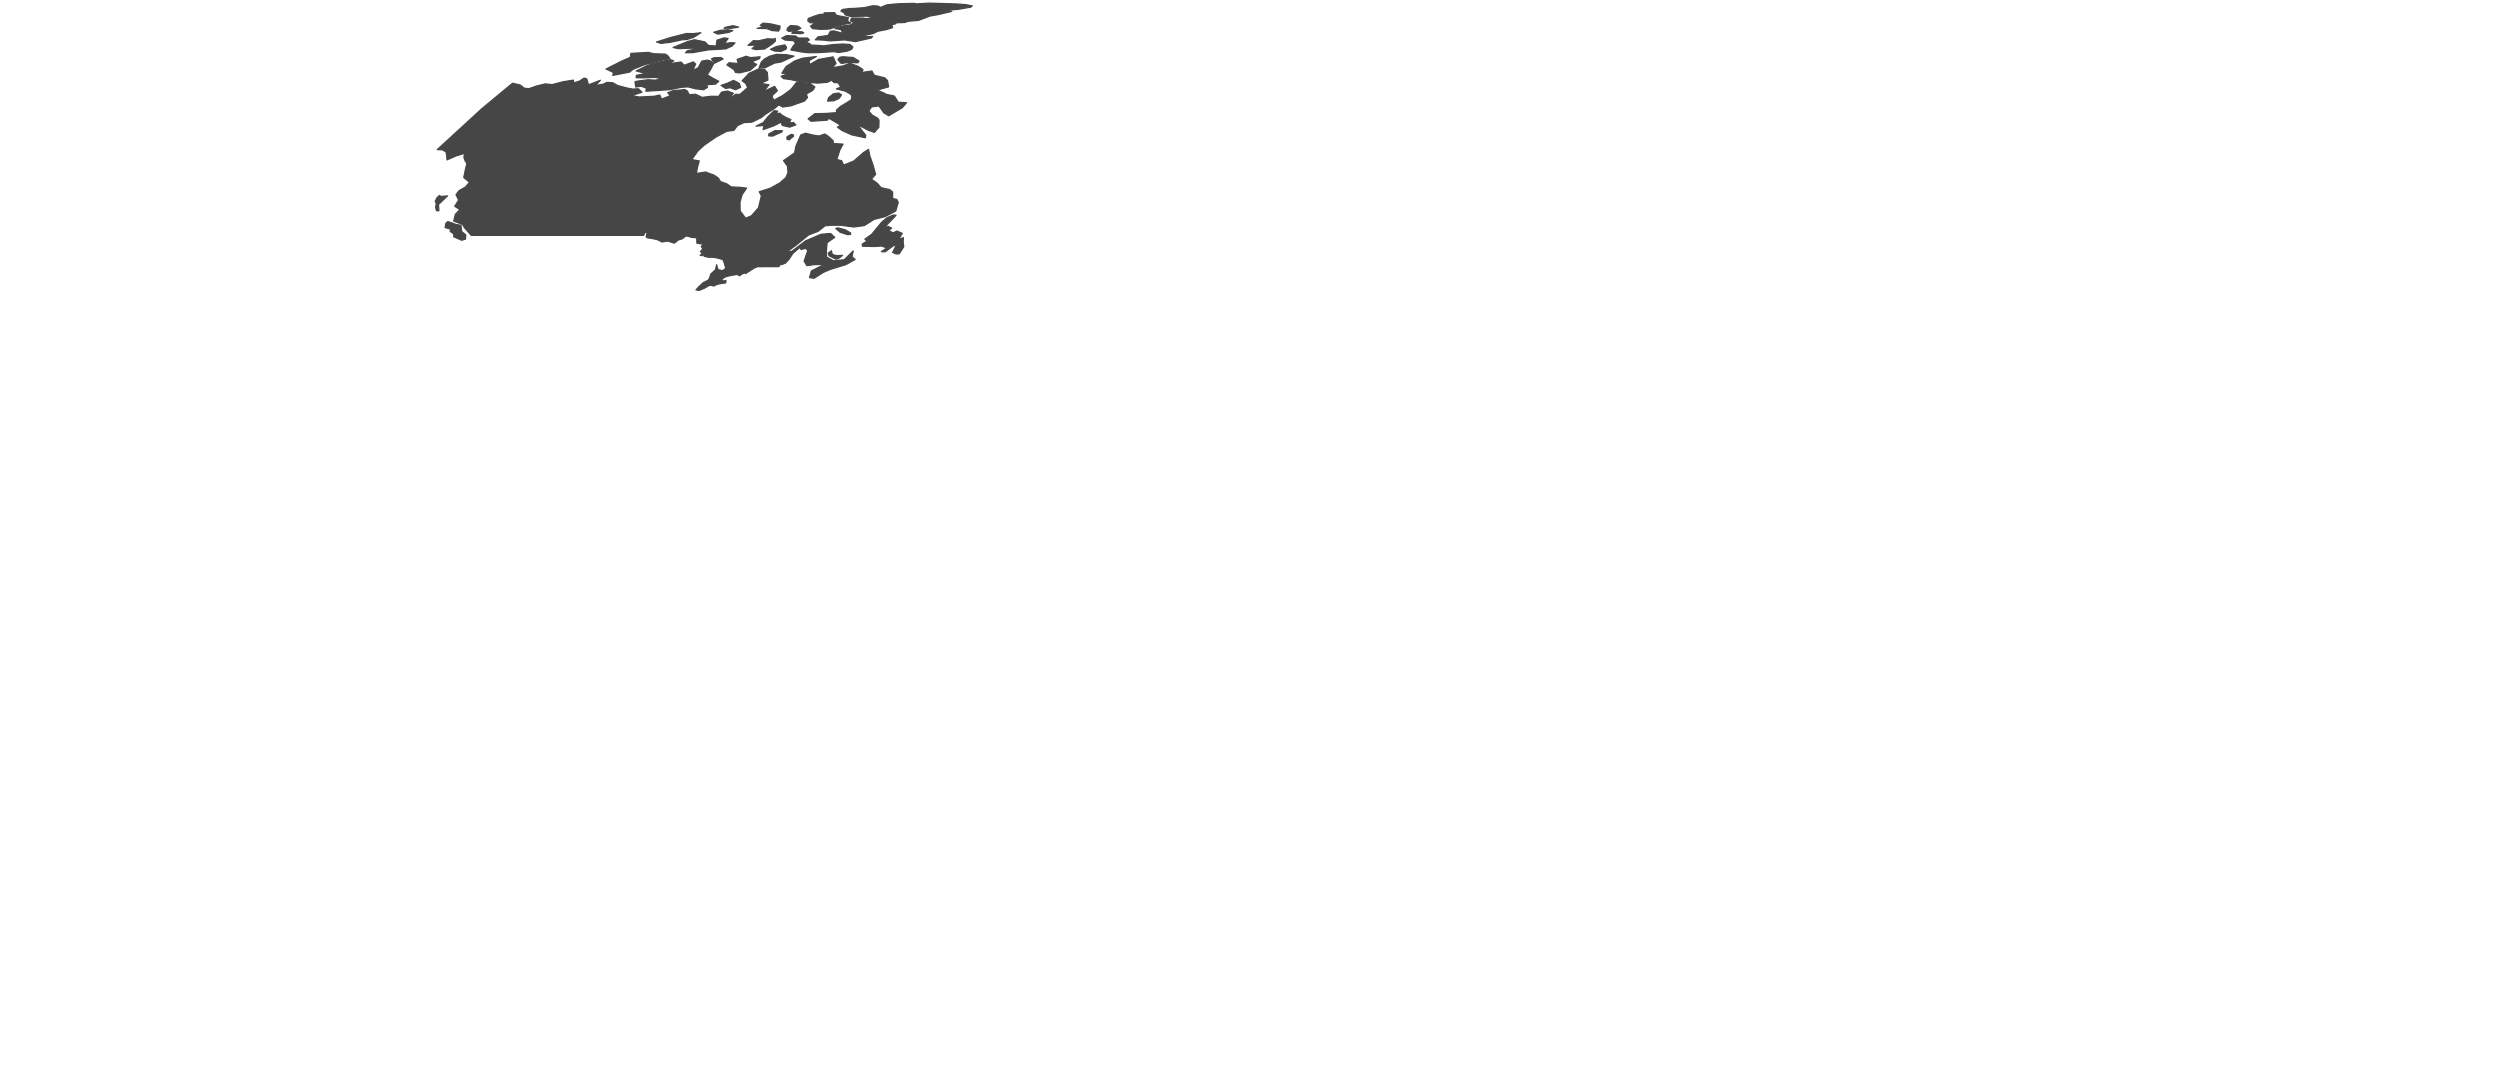 <?xml version="1.0"?>
<svg baseprofile="tiny" fill="#464646" height="857" stroke="#464646" stroke-linecap="round" stroke-linejoin="round" stroke-width="1" version="1.2" viewbox="0 0 2000 857" width="2000" xmlns="http://www.w3.org/2000/svg">
	<path class="Canada" d="M 665.9 203.6 669.3 204.5 674 204.3 670.7 206.9 668.7 207.3 663.2 204.6 662.6 202.5 665.1 200.6 665.9 203.6 Z">
	 </path>
	<path class="Canada" d="M 680.3 187.6 677.9 187.7 672.1 185.8 668.6 182.8 670.5 182.3 676.4 183.9 680.6 186.5 680.3 187.6 Z">
	 </path>
	<path class="Canada" d="M 372.4 191.3 369.3 192.2 363 189.4 363 187.2 360.1 185 360.4 183.2 356.1 182.1 356.7 178.7 358.2 177.3 362.3 178.6 364.7 179.6 368.8 180.2 369 182.4 369.4 185.3 372.6 187.9 372.4 191.3 Z">
	 </path>
	<path class="Canada" d="M 711.5 177.8 706.5 183.2 710.4 181.1 713.3 182.5 710.9 184.6 714.7 186.3 717.5 184.8 721.8 186.7 719 191.3 722.8 190.2 722.5 193.5 723 197.4 719.4 203 717 203.2 714.1 202 716.6 196.9 715.4 196.1 708.1 201.5 705.1 201.3 709.5 198.3 705.1 196.8 699.6 197.2 690 197 689.8 195.2 693.6 192.9 691.9 191.3 697.3 187.5 705.5 177.6 709.7 174.1 714.7 172 716.8 172.2 715.3 173.9 711.5 177.8 Z">
	 </path>
	<path class="Canada" d="M 351.5 156.4 353 157.2 358 156.7 350.8 163.6 351.1 168.6 349.2 168.6 348.5 165.8 349 162.9 348.2 161 349.5 158.3 351.5 156.4 Z">
	 </path>
	<path class="Canada" d="M 634.9 108.9 631.3 111.9 629.6 111.4 629.5 109.7 629.9 109.3 632.7 107.6 634.4 107.7 634.9 108.9 Z">
	 </path>
	<path class="Canada" d="M 625.2 105.7 618 108.9 615 108.7 615 107.2 620 104.5 626 104.6 625.2 105.7 Z">
	 </path>
	<path class="Canada" d="M 622.1 88.9 621.2 91.4 623.9 90.5 625.4 92 628.9 94 632.7 95.7 631.3 98.4 634.8 98 636.7 99.9 631.7 101.7 625.8 100.3 625 97.7 618.7 100.8 610.5 103.7 611.2 100.4 604.9 100.9 610.6 98.1 614.2 93.6 619.3 88.5 622.1 88.9 Z">
	 </path>
	<path class="Canada" d="M 667 80.6 662.1 80.9 662.8 78.2 666.6 75.1 670.9 74.4 673.2 75.9 671.7 78.2 670.8 79 667 80.6 Z">
	 </path>
	<path class="Canada" d="M 592.5 69.9 588.4 71.8 584.2 70.2 580.3 70.7 576.9 68.3 581.9 66.6 586.8 64.3 589.8 65.8 591.4 66.8 591.8 67.8 592.5 69.9 Z">
	 </path>
	<path class="Canada" d="M 645.5 212.5 643.3 208.9 646.2 200.4 644.6 198.6 640.9 199.6 639.8 198 634.3 202.7 631.1 207.6 628.3 210.5 625.8 211.5 624.1 211.8 623 213.3 613.7 213.3 605.9 213.4 603.2 214.5 596.4 218.9 596.4 218.8 595.5 218.4 593.5 219.3 591.6 220.6 589.8 219.5 585.1 220.3 581.2 221.2 579.3 222 577 224.1 578.8 224.8 580.5 224.4 580.8 224.4 580.5 226.3 575.7 227 572.9 227.8 571.2 228.8 568.6 228.2 567 228.5 564.1 230.3 559.5 232.3 556.8 231.9 558.8 229.7 562.5 226.2 566.6 224.1 567.7 222.3 568.6 219.3 572.4 215.8 573.3 211.8 574.4 215.7 578.2 216.6 580.6 214.5 579.2 209.7 578.3 207.7 574.3 206.5 570.5 205.8 566.6 205.8 563.2 205 562.8 203.6 561.4 204.5 560.2 204.3 562.1 202.2 560.3 201.4 562.2 199 561 197.2 562.7 195.4 557.5 194.5 557.4 190.9 556.6 190.1 553.3 189.9 549.2 188.7 547.7 189.5 545.9 191 542.6 192 539.5 194.5 534.1 192.8 529.7 193.6 525.8 191.7 521.2 190.7 517.9 190.3 516.9 189.3 517.8 185.9 516.1 185.9 514.8 188.3 504.6 188.3 487.6 188.3 470.8 188.3 455.9 188.3 441.1 188.3 426.4 188.3 411.3 188.3 406.5 188.3 391.8 188.3 377.7 188.3 377 188.3 371.6 182.2 370 179.5 363 176.9 364.3 171.4 367.9 167.7 363.8 165 366.9 160.1 364.8 155.7 367.3 152.5 372.4 149.6 375.6 145.8 371 142 372.4 135.1 373.5 130.9 371.9 128.2 371.1 125.8 371.7 122.7 365.2 124.6 357.6 127.9 357.3 124.1 356.8 121.5 354 119.9 349.8 119.7 385.4 87 410 66.6 416 67.9 419.3 70.5 423 71 429.3 68.8 436.3 67.1 441.6 67.7 450.5 65.4 458.7 64.1 458.9 66.3 463.4 65 467.3 62.5 469.4 63.1 470.8 67.9 480.3 64.2 476.4 68.3 482.4 67.4 485.6 65.9 490.2 66.2 494.1 68.4 501.6 70.4 506.3 71.3 510.7 71 513.6 73.8 505.1 76.5 511.5 77.6 523.4 77 527.8 76 529.2 79.3 536.3 76.6 534.2 74.2 538.7 72.4 543.9 72.1 547.8 71.6 549.9 72.9 551.4 75.8 556.4 75.4 561.7 77.9 568.9 77 574.9 77.1 577.3 73.7 581.8 72.8 586.7 74.6 582.4 79.8 588.6 75.4 591.8 75.6 598.2 70.1 596.6 66.8 593.7 64.6 599.2 58.7 607.4 54.9 611.9 55.8 613.9 58.1 614.3 64.1 608.5 66.7 615.2 67.8 610.8 73.3 619.7 69.1 621.9 72.6 617.6 76.6 618.9 80.3 626.2 76.4 632.7 71.6 637.4 65.7 642.9 66.1 648.3 66.9 651.9 69.6 650.2 72.3 645.1 75.2 646 78.1 643.6 80.8 632.7 84.7 626.2 85.6 623 83.9 619.7 86.7 612.3 91.4 609.3 93.9 601.6 97.7 595.1 98.1 590 100.5 587.1 104.3 581.4 105 572.7 109.7 563.3 116.2 558.3 120.8 553.4 127.7 559.4 128.7 557.9 134.2 557.1 138.8 564.4 137.6 571.4 140.2 574.7 142.5 576.4 145.3 581.3 147 584.9 149.5 592.5 149.9 597.3 150.5 593.7 155.7 592 161.8 592.1 168.7 596.5 174.6 601.2 172.6 606.8 166.2 609.1 156.6 607.4 153.4 616.4 150.5 623.9 146.3 628.7 142.1 630.4 138.1 630 133 626.8 128.5 635.7 122.3 636.7 117 640.6 108 644.4 106.6 651.1 108.2 655.3 108.8 659.8 107.2 662.9 109.2 666.5 112.6 666.7 114.8 674.4 115.3 671.8 120.2 669.5 127.6 673.3 128.6 674.9 132.1 683.1 128.8 690.6 122.2 694.8 119.5 695.9 124.8 698.5 132.3 700.5 139.5 697.1 143.3 701.9 146.7 704.8 150.1 711.7 151.7 714.1 153.6 714.1 158.8 717.5 159.6 718.6 161.9 716.6 168.8 712.3 171.1 708.1 173.3 699.3 175.5 691.4 180.5 682.8 181.6 672.7 180.2 665.4 180.2 660.1 180.6 654.4 185.1 647 187.9 636.9 196.1 629 201.9 633.7 200.9 644.6 192.6 656.9 187.4 664.5 186.8 667.8 189.9 661.7 194.1 661.1 200.8 661.2 205.6 666.8 208.7 675.4 207.8 682.6 200.7 681.6 205.3 684.1 207.6 676.7 211.7 664.3 215.5 658.5 218 651.3 222.6 647.6 222.1 649.1 216.8 659.5 211.5 651.4 211.7 645.5 212.5 Z">
	 </path>
	<path class="Canada" d="M 539 48.7 534.3 51.1 544.8 49.6 547.4 52.2 554.7 49.5 556.5 51.2 554.3 56.3 558.6 54.2 561.4 48.9 565.7 48.1 568.7 48.9 570.9 51 568.2 56.1 565.8 59.8 570 62.4 575 65 572.4 67.3 565.3 67.8 566.1 69.8 562.9 71.8 556.2 71 550.5 69.5 545.4 69.8 535.9 71.7 524.6 72.5 516.7 73 517 70.4 512.9 69 508.6 69.6 508 65.3 511.3 64.7 518.6 63.8 524.1 64.1 530.3 63.1 523.8 61.9 514.7 62.3 509 62.2 509 60.3 520.7 58.1 514.4 58.2 509 56.8 516.8 52.9 522 50.8 536.2 47.7 539 48.7 Z">
	 </path>
	<path class="Canada" d="M 578.5 47.2 571.5 50.6 569.2 47 571.3 46.2 576.8 46 578.5 47.2 Z">
	 </path>
	<path class="Canada" d="M 687.1 48.8 686.4 50.2 682.3 50.1 678.2 50 673.3 50.7 672.4 50.3 670.3 47.6 672 45.8 674.2 45.4 682.6 46 687.1 48.8 Z">
	 </path>
	<path class="Canada" d="M 647.3 48.5 647.6 51.7 654.8 47.6 666.5 45.5 668.8 50.8 665.6 54.2 674.6 52.7 679.9 50.6 686.7 53.2 690.4 55.7 689.3 58 697.5 56.8 699.4 60.2 707.8 62.3 710 64.4 710.9 69.5 701.8 72 709.5 75.6 715.4 76.8 718.7 81.8 725.2 82.2 721.9 86.1 711 92.6 707 90.2 703.2 84.8 697.3 85.5 695 88.8 697.7 92 702.2 94.6 703.2 96.1 703.1 101.8 699.5 105.9 694.8 104.3 686.2 99.8 689.8 104.7 692.6 108.2 692.3 110.2 681.4 107.9 673.8 104.5 670 101.8 672.4 100.1 667.6 97.2 662.9 94.5 662 96.1 648.9 97 646.5 95.1 651.9 90.9 660 90.8 669.3 90.1 669.1 88.1 672.2 85.3 681 79.9 681.4 77.4 680.9 75.6 676.2 72.9 669.1 71.1 672.6 69.7 670.6 66.3 667.2 66 665.3 64.2 662 65.8 654.1 66.5 640.1 65.3 632.7 63.7 626.8 62.9 624.9 61 631.2 58.6 625.5 58.6 628.8 53.3 635.9 48.7 641.9 46.6 653.1 45.2 647.3 48.5 Z">
	 </path>
	<path class="Canada" d="M 596.9 45 600.5 46.1 608.1 45.4 607.6 46.9 601.5 49.4 605.3 51.6 600.1 56.3 591.7 58.3 588.3 57.9 587.4 55.9 581.5 51.9 583.2 50.2 590.6 50.8 589.7 47.5 596.9 45 Z">
	 </path>
	<path class="Canada" d="M 619.5 50.5 611.7 54.4 607.3 54.2 609.1 49.6 611.7 47.1 615.9 44.9 621.1 43.5 629 43.7 635.2 44.9 625.1 49.5 619.5 50.5 Z">
	 </path>
	<path class="Canada" d="M 503.7 57.7 490.2 60.3 490.8 58 484.8 55.2 489.2 53 496.7 49.2 504.3 45.8 504.7 42.7 518.7 41.9 522.9 43 532.4 43.3 534.3 44.7 535.9 46.9 529.4 48.2 515.5 51.8 506.3 55.5 503.7 57.7 Z">
	 </path>
	<path class="Canada" d="M 628.9 39.3 624.8 41.2 619.6 40.8 616.4 39.5 620.9 37.3 627.8 35.9 629.2 37.7 628.9 39.3 Z">
	 </path>
	<path class="Canada" d="M 620.1 30.6 620.3 32.9 617.5 35.4 611.7 39.2 604.8 39.7 601.6 38.9 605 36 598.4 36.3 602.7 32.5 606.5 32.7 614.2 31 619.1 31.3 620.1 30.6 Z">
	 </path>
	<path class="Canada" d="M 580.7 33.2 580 34.9 584.4 34.1 588 34.3 585.7 36.8 580.6 39.1 566.7 39.9 554.4 42.1 548.4 42.2 549.9 40.6 560.6 38.3 542.7 38.9 538.5 38 550.2 33.2 555.6 31.8 563.9 33.5 566.8 36.4 572.9 36.8 573.6 32.1 579.4 30.3 582.5 30.8 580.7 33.2 Z">
	 </path>
	<path class="Canada" d="M 636.4 28.8 638.7 30.4 646.1 30.4 647.5 32 644.7 33.8 647.8 34.9 649 36.1 653.9 36.3 659 36.7 666.1 35.7 674.2 35.2 680 35.6 682.3 37.5 681.3 39.5 677.7 40.9 671 42 666.7 41.3 654.9 42.1 646.9 42.2 641.3 41.6 632.7 40 634.3 37.2 636.4 34.8 635 32.6 628 32 625.4 30.5 629.2 28.5 636.4 28.8 Z">
	 </path>
	<path class="Canada" d="M 560.7 26.2 554.9 29.9 549.6 31.6 545.8 31.8 535.9 33.9 528.8 34.7 525.2 33.6 536.9 29.9 549.1 26.8 554.6 26.9 560.7 26.2 Z">
	 </path>
	<path class="Canada" d="M 641.9 26.8 640.1 26.9 633.5 26.6 634.2 25.3 641.4 25.4 643 26.2 641.9 26.8 Z">
	 </path>
	<path class="Canada" d="M 583.1 25.9 574.3 27.3 571 25.8 576.1 24.3 582.1 23.8 586.2 24.5 583.1 25.9 Z">
	 </path>
	<path class="Canada" d="M 590.9 21.7 585.2 22.6 579.2 22.6 580.2 21.9 585.9 20.6 587.6 20.8 590.9 21.7 Z">
	 </path>
	<path class="Canada" d="M 637.7 24.2 631.1 25.2 629.5 24.1 630.1 22.4 632.3 20.5 636.7 20.7 638.4 21 640.7 22.6 637.7 24.2 Z">
	 </path>
	<path class="Canada" d="M 623.9 23 622.8 24.9 617.5 24.4 613.5 22.9 605.7 22.7 611 21.4 608.2 20.3 610.4 18.5 616.5 19.1 624 20.8 623.9 23 Z">
	 </path>
	<path class="Canada" d="M 678 16.9 680.7 18.4 674.2 19.7 663.6 23.2 656.8 23.5 650 22.9 648.4 21 650.5 19.4 654.8 18.2 648.2 18.2 646.2 16.7 646.6 14.8 651.5 12.9 655.6 11.6 659.6 11.3 659.3 10.3 667.6 10.1 669.2 12.3 673.9 13.2 678.7 14.1 678 16.9 Z">
	 </path>
	<path class="Canada" d="M 757.2 2.9 765.9 3.2 772.6 3.7 777.8 4.7 776.7 5.7 766.9 7.4 757.9 8.2 753.9 9.1 761.4 9.1 750.9 11.6 744.1 12.8 734.8 16.3 726.7 17 723.6 18 712.3 18.4 716.7 19 713.4 19.8 714.1 22.1 709.1 23.7 702.2 25 698.7 26.8 692.1 28.3 691.6 29.4 698.1 29.2 697 30.4 684.3 33.3 675.8 31.9 664.1 32.7 659.1 32.1 652.3 31.8 654.4 29.5 662.4 28.4 664.4 25 667 24.7 674.5 26.7 672.8 23.7 667.9 22.8 672.9 21 680.5 19.9 683.3 18.3 680.3 16.6 681.4 14.4 690.8 14.5 693 15 700.3 13.4 693 12.9 680.4 13.2 676 11.8 675.2 10.1 672.7 8.9 673.8 7.6 679.8 6.8 684 6.7 691.4 6.1 698.2 4.6 702.1 4.8 704.5 5.9 709.5 3.9 714.7 3.3 721.2 2.9 731.6 2.7 732.9 3.1 743.2 2.5 750.2 2.7 757.2 2.9 Z">
	 </path>
</svg>